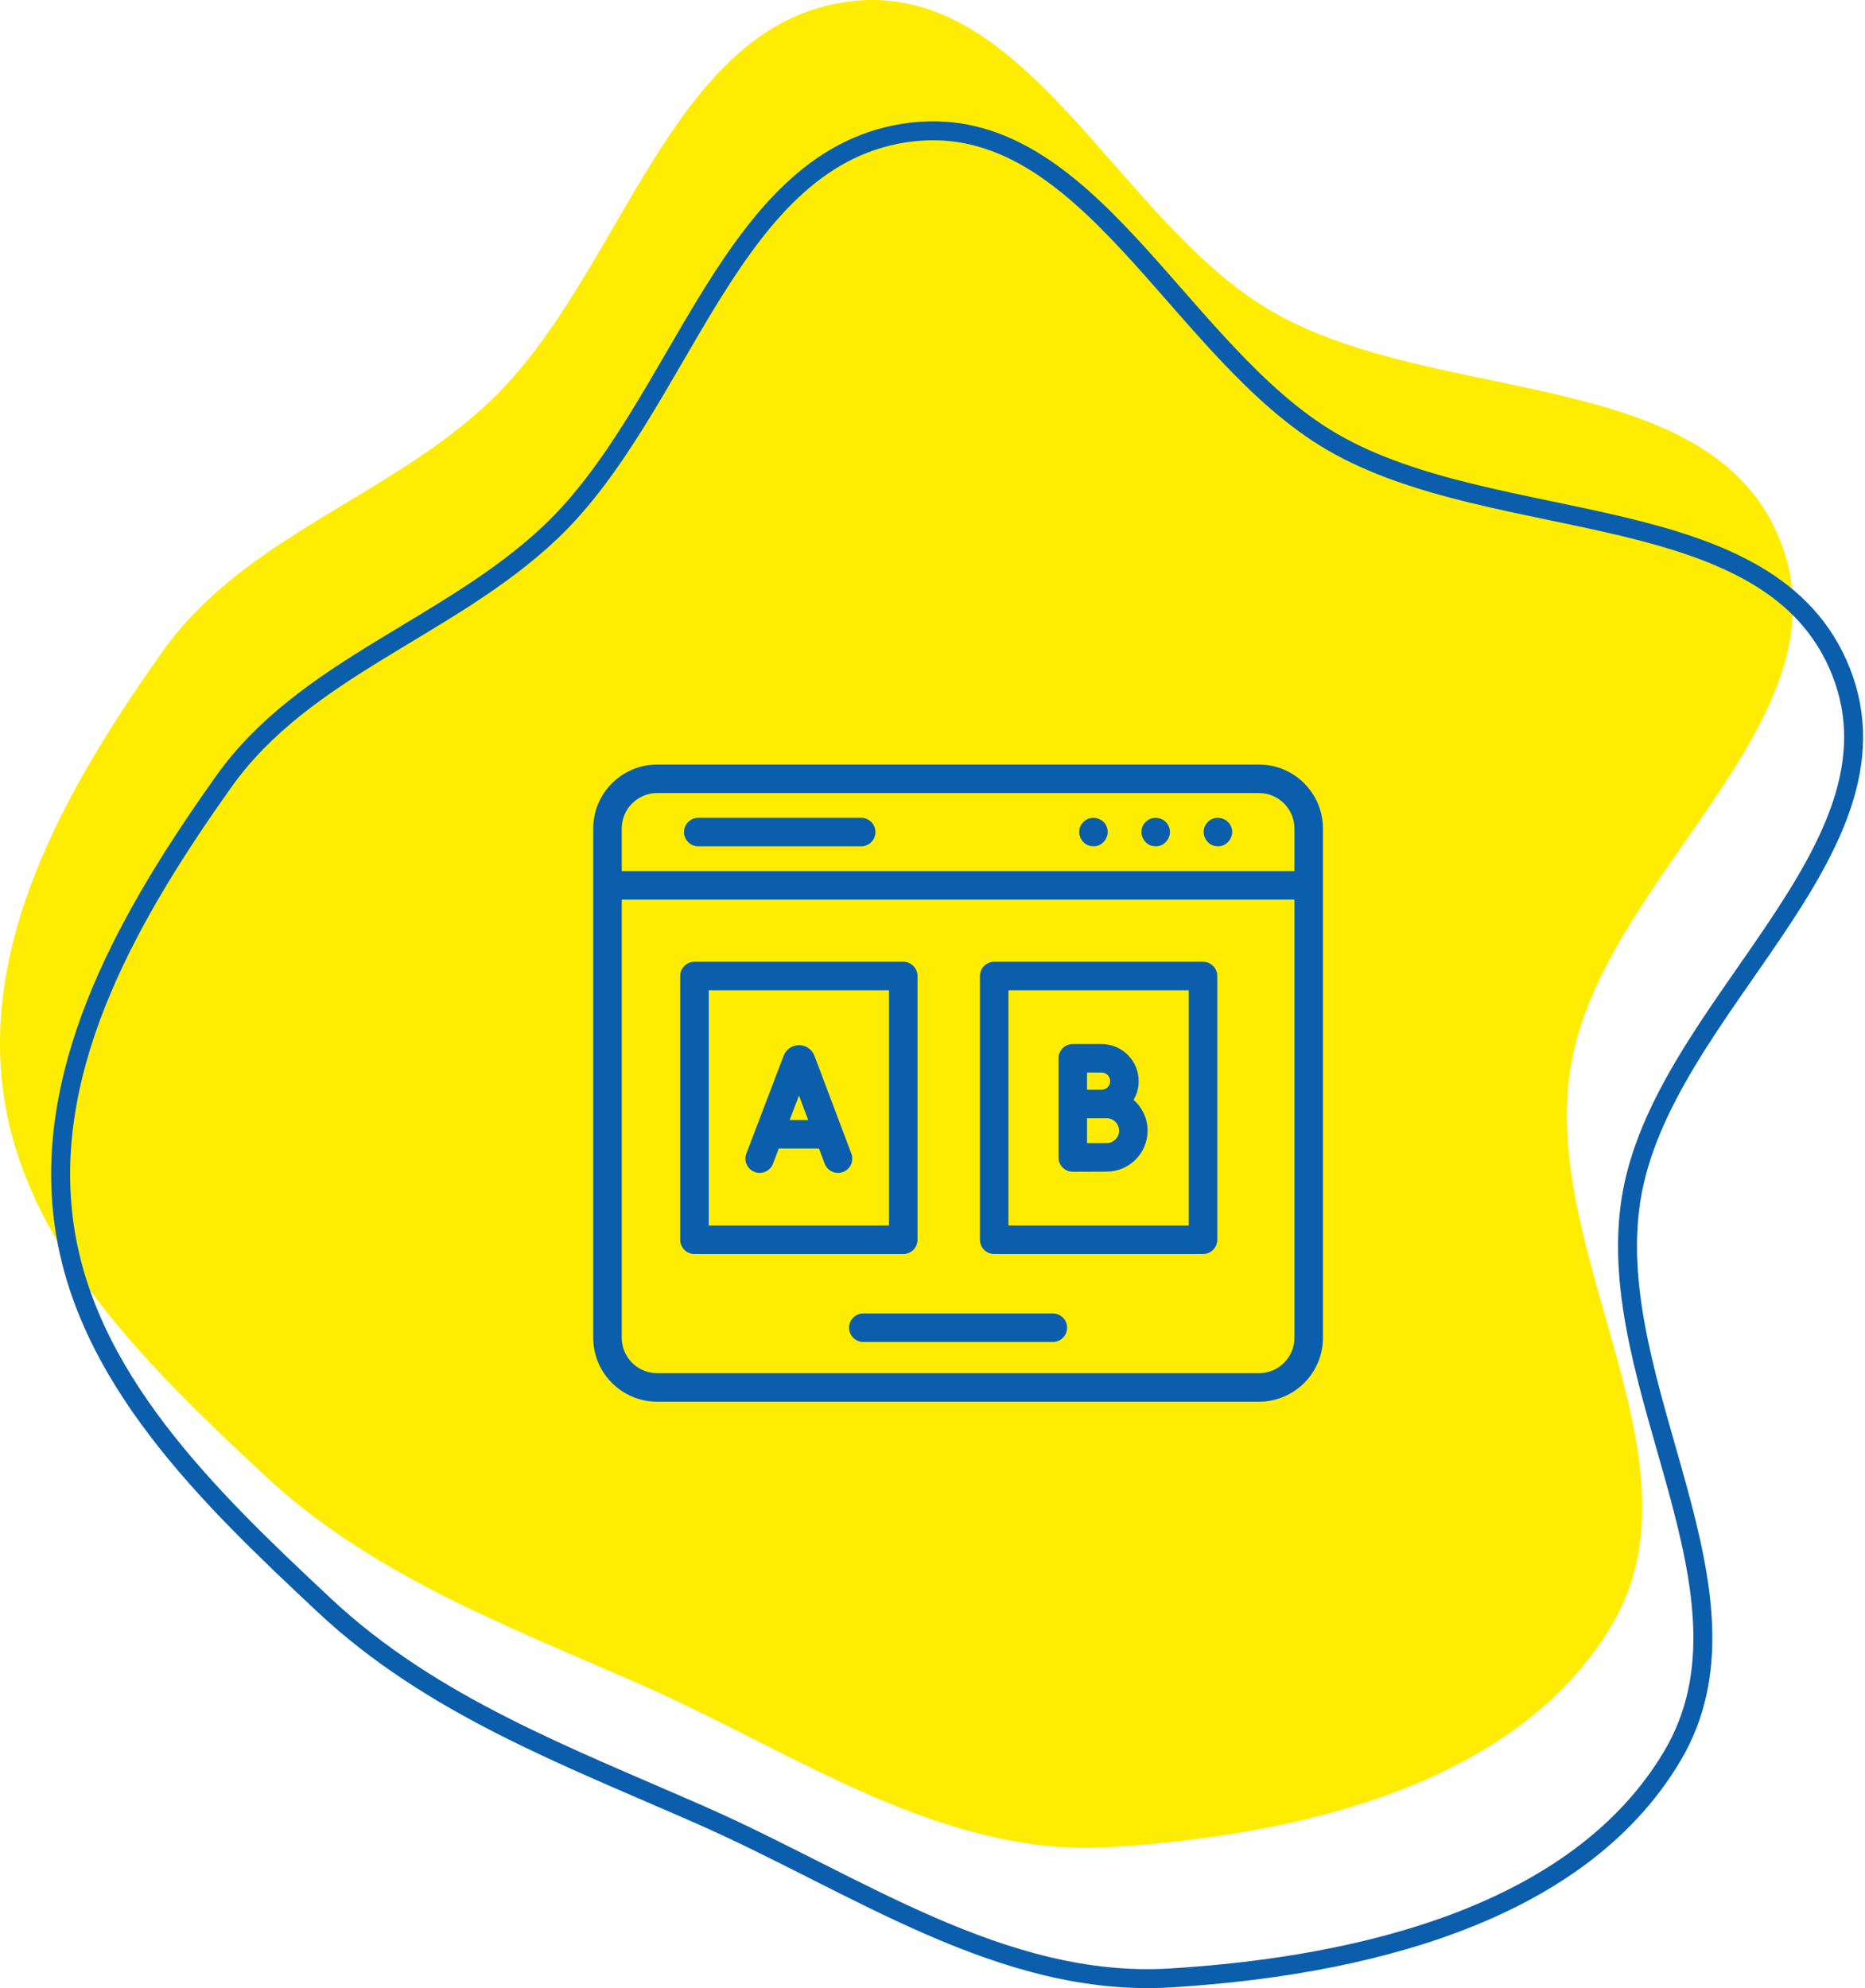 <?xml version="1.0" encoding="UTF-8"?> <svg xmlns="http://www.w3.org/2000/svg" width="984" height="1049" viewBox="0 0 984 1049" fill="none"> <path fill-rule="evenodd" clip-rule="evenodd" d="M449.168 0.648C542.278 -10.158 589.886 117.102 670.944 164.2C757.6 214.551 902.62 192.21 939.38 285.484C976.781 380.384 844.206 463.254 828.529 564.052C813.151 662.936 901.382 771.252 850.441 857.373C800.268 942.195 683.998 968.603 585.673 974.626C496.616 980.08 419.531 924.712 337.859 888.768C267.074 857.615 195.738 831.014 139.263 778.16C78.055 720.876 11.621 657.123 1.413 573.891C-8.752 491.017 37.637 411.592 85.952 343.513C128.612 283.4 204.567 262.7 258.163 212.107C328.659 145.561 352.895 11.821 449.168 0.648Z" fill="#FEED02"></path> <path fill-rule="evenodd" clip-rule="evenodd" d="M481.168 69.648C574.278 58.842 621.886 186.102 702.944 233.2C789.6 283.551 934.62 261.21 971.38 354.484C1008.78 449.384 876.206 532.254 860.529 633.052C845.151 731.936 933.382 840.252 882.441 926.373C832.268 1011.19 715.998 1037.6 617.673 1043.63C528.616 1049.08 451.531 993.712 369.859 957.768C299.074 926.615 227.738 900.014 171.263 847.16C110.055 789.876 43.621 726.123 33.413 642.891C23.248 560.017 69.637 480.592 117.952 412.513C160.612 352.4 236.567 331.7 290.163 281.107C360.659 214.561 384.895 80.821 481.168 69.648Z" stroke="#0B5EAC" stroke-width="10"></path> <path d="M664.282 403.415H346.718C328.126 403.415 313 418.541 313 437.133V705.867C313 724.459 328.126 739.585 346.718 739.585H664.282C682.874 739.585 698 724.459 698 705.867V437.133C698 418.541 682.874 403.415 664.282 403.415ZM328.039 437.133C328.039 426.834 336.419 418.454 346.718 418.454H664.282C674.581 418.454 682.961 426.833 682.961 437.133V459.609H328.039V437.133ZM682.961 705.867C682.961 716.166 674.581 724.546 664.282 724.546H346.718C336.419 724.546 328.039 716.167 328.039 705.867V474.647H682.961V705.867Z" fill="#0B5EAC"></path> <path d="M583.861 436.156C582.034 431.3 575.162 429.945 571.604 433.712C566.877 438.343 570.305 446.612 576.92 446.548C582.101 446.709 585.997 440.876 583.861 436.156V436.156Z" fill="#0B5EAC"></path> <path d="M616.691 436.156C614.863 431.3 607.992 429.946 604.434 433.712C599.709 438.346 603.134 446.611 609.751 446.548C614.931 446.708 618.827 440.877 616.691 436.156V436.156Z" fill="#0B5EAC"></path> <path d="M649.521 436.156C647.693 431.299 640.821 429.946 637.264 433.712C632.539 438.346 635.963 446.611 642.581 446.548C647.761 446.709 651.657 440.877 649.521 436.156V436.156Z" fill="#0B5EAC"></path> <path d="M454.367 431.512H368.42C364.268 431.512 360.901 434.879 360.901 439.031C360.901 443.184 364.268 446.551 368.42 446.551H454.367C458.519 446.551 461.887 443.184 461.887 439.031C461.887 434.879 458.519 431.512 454.367 431.512Z" fill="#0B5EAC"></path> <path d="M555.5 693.028H455.5C451.348 693.028 447.981 696.395 447.981 700.547C447.981 704.699 451.348 708.067 455.5 708.067H555.5C559.652 708.067 563.019 704.699 563.019 700.547C563.019 696.395 559.653 693.028 555.5 693.028Z" fill="#0B5EAC"></path> <path d="M366.404 661.677H476.574C480.726 661.677 484.094 658.309 484.094 654.157V514.985C484.094 510.833 480.726 507.466 476.574 507.466H366.404C362.252 507.466 358.884 510.833 358.884 514.985V654.157C358.884 658.309 362.251 661.677 366.404 661.677V661.677ZM373.923 522.505H469.054V646.637H373.923V522.505Z" fill="#0B5EAC"></path> <path d="M524.557 661.677H634.727C638.879 661.677 642.246 658.309 642.246 654.157V514.985C642.246 510.833 638.879 507.466 634.727 507.466H524.557C520.404 507.466 517.037 510.833 517.037 514.985V654.157C517.037 658.309 520.404 661.677 524.557 661.677ZM532.076 522.505H627.207V646.637H532.076V522.505Z" fill="#0B5EAC"></path> <path d="M429.711 557.078C429.685 557.008 429.658 556.938 429.629 556.871C428.28 553.595 425.122 551.479 421.579 551.479H421.568C418.021 551.483 414.862 553.607 413.52 556.89C413.497 556.946 413.474 557.002 413.453 557.06L393.799 608.665C392.32 612.545 394.268 616.89 398.149 618.368C402.029 619.847 406.374 617.898 407.852 614.018L410.903 606.009H432.102L435.116 613.996C436.253 617.007 439.113 618.863 442.152 618.863C443.034 618.863 443.932 618.707 444.806 618.378C448.691 616.911 450.652 612.572 449.185 608.686L429.711 557.078ZM416.631 590.97L421.552 578.05L426.427 590.97H416.631Z" fill="#0B5EAC"></path> <path d="M598.09 580.335C599.8 577.431 600.785 574.051 600.785 570.443C600.785 559.656 592.008 550.879 581.221 550.879H566.016C561.864 550.879 558.497 554.246 558.497 558.399V610.741C558.497 612.742 559.294 614.659 560.711 616.07C562.12 617.474 564.027 618.261 566.016 618.261H566.05C566.05 618.261 580.024 618.199 583.876 618.199C595.791 618.199 605.484 608.505 605.484 596.59C605.486 590.115 602.618 584.3 598.09 580.335V580.335ZM581.222 565.919C583.717 565.919 585.747 567.948 585.747 570.444C585.747 572.938 583.717 574.969 581.222 574.969C580.076 574.969 577.892 574.975 575.53 574.984H573.537V565.92H581.222V565.919ZM583.877 603.16C581.952 603.16 577.512 603.176 573.537 603.191V590.03C574.227 590.027 574.922 590.024 575.602 590.022H583.877C587.499 590.022 590.446 592.969 590.446 596.591C590.446 600.213 587.5 603.16 583.877 603.16Z" fill="#0B5EAC"></path> </svg> 